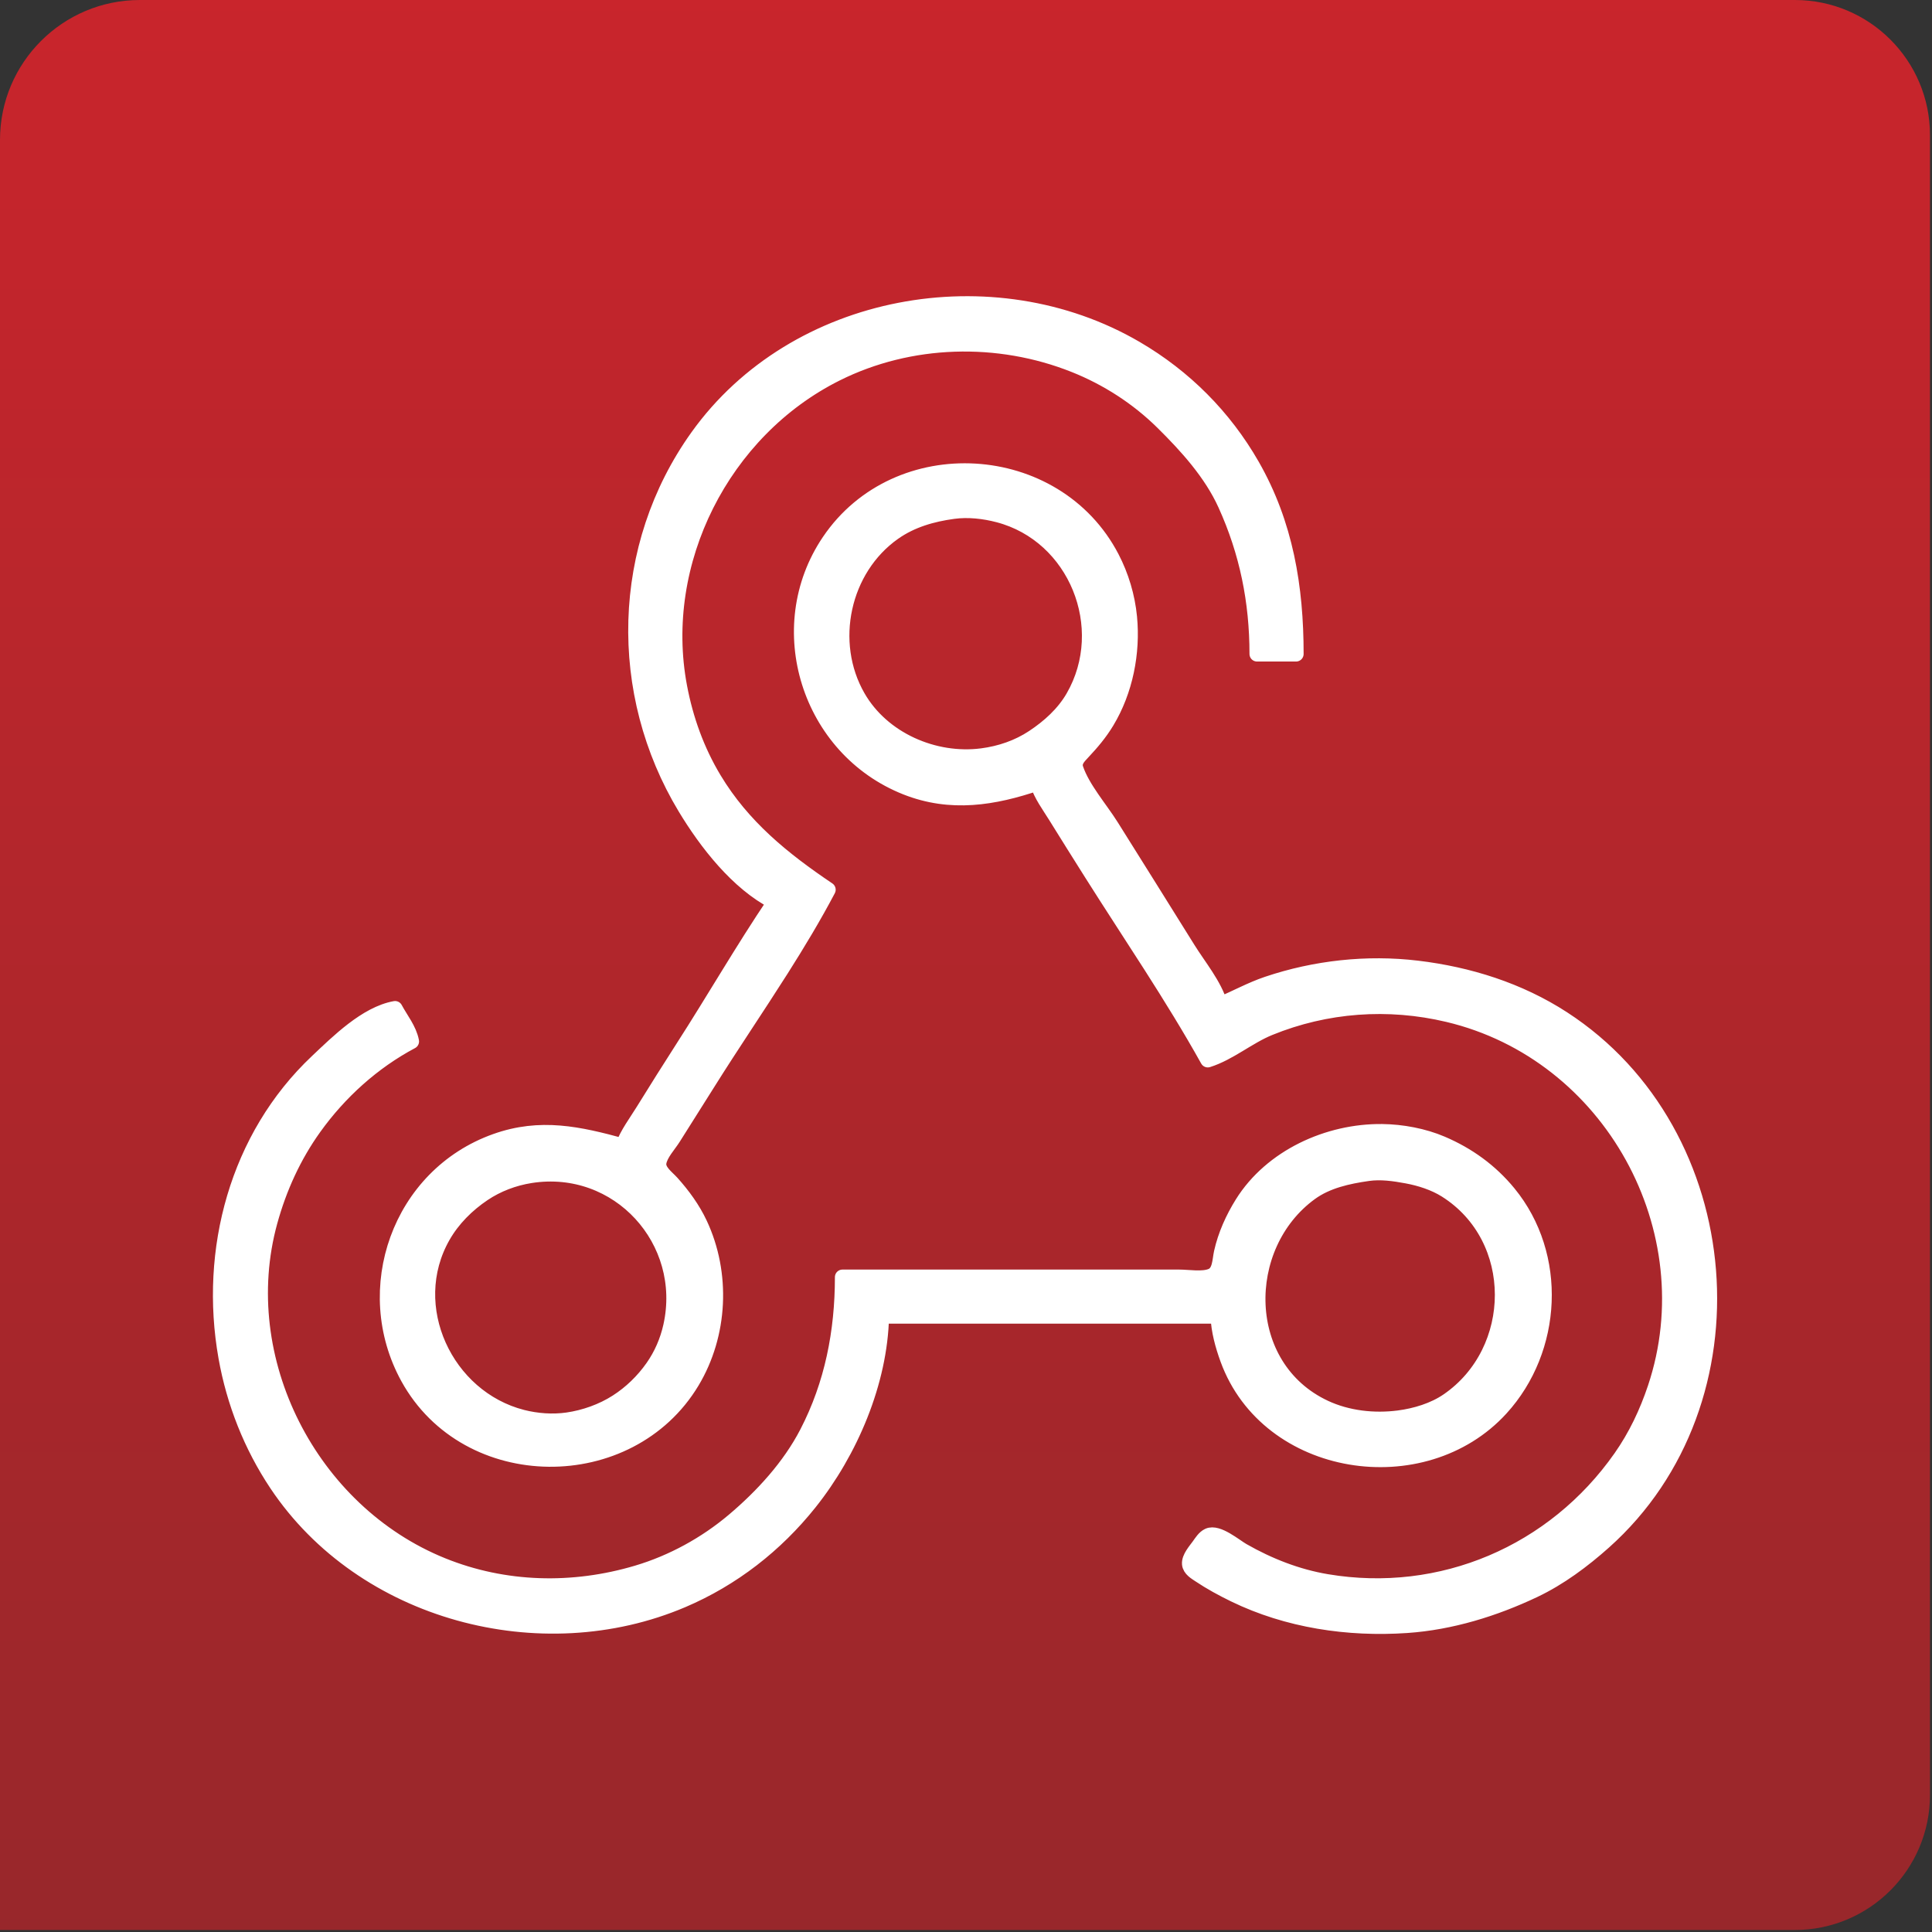 <?xml version="1.0" encoding="UTF-8" standalone="no"?>
<!DOCTYPE svg PUBLIC "-//W3C//DTD SVG 1.1//EN" "http://www.w3.org/Graphics/SVG/1.1/DTD/svg11.dtd">
<svg width="100%" height="100%" viewBox="0 0 383 383" version="1.1" xmlns="http://www.w3.org/2000/svg" xmlns:xlink="http://www.w3.org/1999/xlink" xml:space="preserve" xmlns:serif="http://www.serif.com/" style="fill-rule:evenodd;clip-rule:evenodd;stroke-linecap:round;stroke-linejoin:round;stroke-miterlimit:2;">
    <rect x="0" y="0" width="383" height="383" fill="#333333" stroke="none"/>
    <g>
        <g>
            <path id="New" d="M382.601,26.782L382.601,355.819C382.601,370.6 370.6,382.601 355.819,382.601L0,382.601L0,27.725C0,12.423 12.423,0 27.725,0L355.819,0C370.6,0 382.601,12.001 382.601,26.782Z" style="fill:url(#_Linear1);"/>
        </g>
    </g>
    <g id="_3" serif:id="3" transform="matrix(1.501,0,0,1.501,-69.16,-21.207)">
        <g id="Icon-only" serif:id="Icon only">
            <g id="Connector">
                <path id="_31" serif:id="3" d="M148.398,133.259C143.499,130.76 139.368,125.421 136.58,120.805C127.425,105.646 127.818,86.332 138.214,71.801C151.077,53.823 177.226,49.131 196.105,60.163C202.509,63.905 207.755,69.157 211.44,75.592C215.882,83.348 217.248,91.689 217.248,100.499L212.098,100.499C212.098,93.558 210.788,87.063 207.914,80.736C206.037,76.604 202.822,73.058 199.629,69.907C196.308,66.63 192.301,64.049 187.973,62.326C177.919,58.321 166.265,58.62 156.53,63.482C141.492,70.992 132.715,88.362 135.824,104.831C136.638,109.142 138.114,113.25 140.375,117.014C144.153,123.302 149.45,127.594 155.446,131.634C153.56,135.211 151.458,138.699 149.274,142.146C146.093,147.164 142.736,152.095 139.61,157.083L135.001,164.393C134.399,165.354 133.302,166.504 133.095,167.642C132.892,168.757 134.144,169.62 134.799,170.349C136.263,171.978 137.575,173.777 138.508,175.764C141.598,182.351 141.213,190.379 137.472,196.611C129.193,210.401 107.791,210.297 99.963,196.069C93.572,184.454 98.82,169.388 111.534,164.853C117.455,162.741 122.53,163.892 128.34,165.476C128.963,163.831 130.073,162.366 130.998,160.874C132.741,158.064 134.495,155.26 136.284,152.481C140.381,146.115 144.163,139.534 148.398,133.259ZM116.142,169.385C113.932,169.733 111.762,170.553 109.908,171.801C107.765,173.242 105.864,175.136 104.578,177.389C99.271,186.687 104.929,198.725 115.058,201.314C116.962,201.8 119.064,201.953 121.021,201.674C123.282,201.351 125.605,200.524 127.527,199.294C129.399,198.095 131.01,196.532 132.287,194.716C133.43,193.089 134.231,191.239 134.665,189.301C137.2,177.996 127.761,167.559 116.142,169.385ZM183.094,117.556C177.316,119.52 171.645,120.451 165.746,118.117C152.922,113.044 147.858,97.046 155.587,85.609C164.593,72.281 185.504,73.539 192.911,87.775C194.169,90.192 194.983,92.911 195.246,95.626C195.702,100.335 194.706,105.372 192.255,109.434C191.336,110.957 190.277,112.203 189.064,113.495C188.472,114.125 187.853,114.742 188.164,115.661C189.046,118.267 191.375,120.91 192.839,123.241C196.235,128.65 199.618,134.067 202.997,139.485C204.429,141.783 206.45,144.186 207.219,146.795C209.319,145.922 211.286,144.819 213.453,144.089C219.777,141.957 226.62,141.208 233.24,141.999C240.061,142.814 246.695,144.899 252.486,148.654C275.764,163.749 278.677,199.243 257.907,217.773C255.147,220.235 252.051,222.544 248.691,224.139C243.454,226.626 237.7,228.404 231.885,228.804C224.13,229.338 216.129,228.145 209.116,224.738C207.539,223.972 205.967,223.118 204.509,222.142C203.995,221.798 203.244,221.373 203.183,220.681C203.111,219.853 203.984,218.896 204.432,218.271C204.765,217.808 205.133,217.201 205.674,216.953C206.9,216.389 209.172,218.338 210.2,218.925C213.647,220.894 217.385,222.366 221.314,223.025C236.435,225.564 251.312,219.221 260.138,206.628C262.127,203.789 263.588,200.702 264.684,197.423C271.642,176.587 258.86,153.227 237.306,148.118C229.419,146.248 221.224,146.837 213.724,149.896C210.913,151.042 208.461,153.198 205.592,154.105C200.905,145.697 195.368,137.613 190.228,129.468C188.637,126.947 187.053,124.421 185.482,121.888C184.614,120.49 183.594,119.133 183.094,117.556ZM171.981,81.663C169.176,82.044 166.467,82.817 164.12,84.468C157.344,89.235 155.232,98.961 159.384,106.185C162.609,111.796 169.455,114.778 175.776,113.958C178.191,113.644 180.521,112.849 182.552,111.503C184.639,110.121 186.57,108.378 187.83,106.185C193.1,97.016 188.186,84.817 177.944,82.132C176.036,81.631 173.94,81.397 171.981,81.663ZM162.494,187.947C162.314,196.66 158.376,205.854 153.005,212.584C148.526,218.199 142.827,222.642 136.201,225.464C117.527,233.418 94.001,227.182 82.627,210.148C79.247,205.086 76.982,199.347 75.921,193.362C73.421,179.262 77.394,164.301 87.963,154.33C90.679,151.767 94.43,148.026 98.252,147.337C99.014,148.766 100.109,150.061 100.421,151.669C95.324,154.378 90.922,158.363 87.567,163.04C84.863,166.808 82.945,171.03 81.72,175.493C76.737,193.659 87.027,213.79 104.487,220.854C112.731,224.19 121.762,224.388 130.237,221.865C134.878,220.484 139.283,218.065 142.977,214.946C146.772,211.743 150.365,207.82 152.665,203.379C155.998,196.945 157.343,190.009 157.343,182.803L201.797,182.803C203.056,182.803 204.922,183.145 206.095,182.64C207.223,182.155 207.171,180.571 207.399,179.554C207.915,177.252 208.905,175.052 210.15,173.057C213.985,166.912 221.504,163.497 228.632,163.582C231.236,163.613 234.096,164.146 236.493,165.171C239.95,166.648 242.919,168.787 245.312,171.703C252.068,179.935 251.408,192.343 244.308,200.129C234.07,211.356 213.543,208.227 208.22,193.633C207.556,191.81 207.031,189.891 206.948,187.947L162.494,187.947ZM226.735,169.112C224.097,169.489 221.337,170.087 219.145,171.683C209.566,178.659 209.636,194.708 221.043,200.043C224.029,201.439 227.542,201.829 230.801,201.406C233.042,201.115 235.433,200.396 237.306,199.108C246.844,192.553 247.053,177.632 237.035,171.313C235.519,170.357 233.639,169.757 231.885,169.433C230.19,169.12 228.454,168.866 226.735,169.112Z" style="fill:white;stroke:white;stroke-width:2px;"/>
            </g>
        </g>
    </g>
    <defs>
        <linearGradient id="_Linear1" x1="0" y1="0" x2="1" y2="0" gradientUnits="userSpaceOnUse" gradientTransform="matrix(2.34275e-14,382.601,-382.601,2.34275e-14,191.35,0)"><stop offset="0" style="stop-color:rgb(201,37,44);stop-opacity:1"/><stop offset="1" style="stop-color:rgb(152,39,43);stop-opacity:1"/></linearGradient>
    </defs>
</svg>
